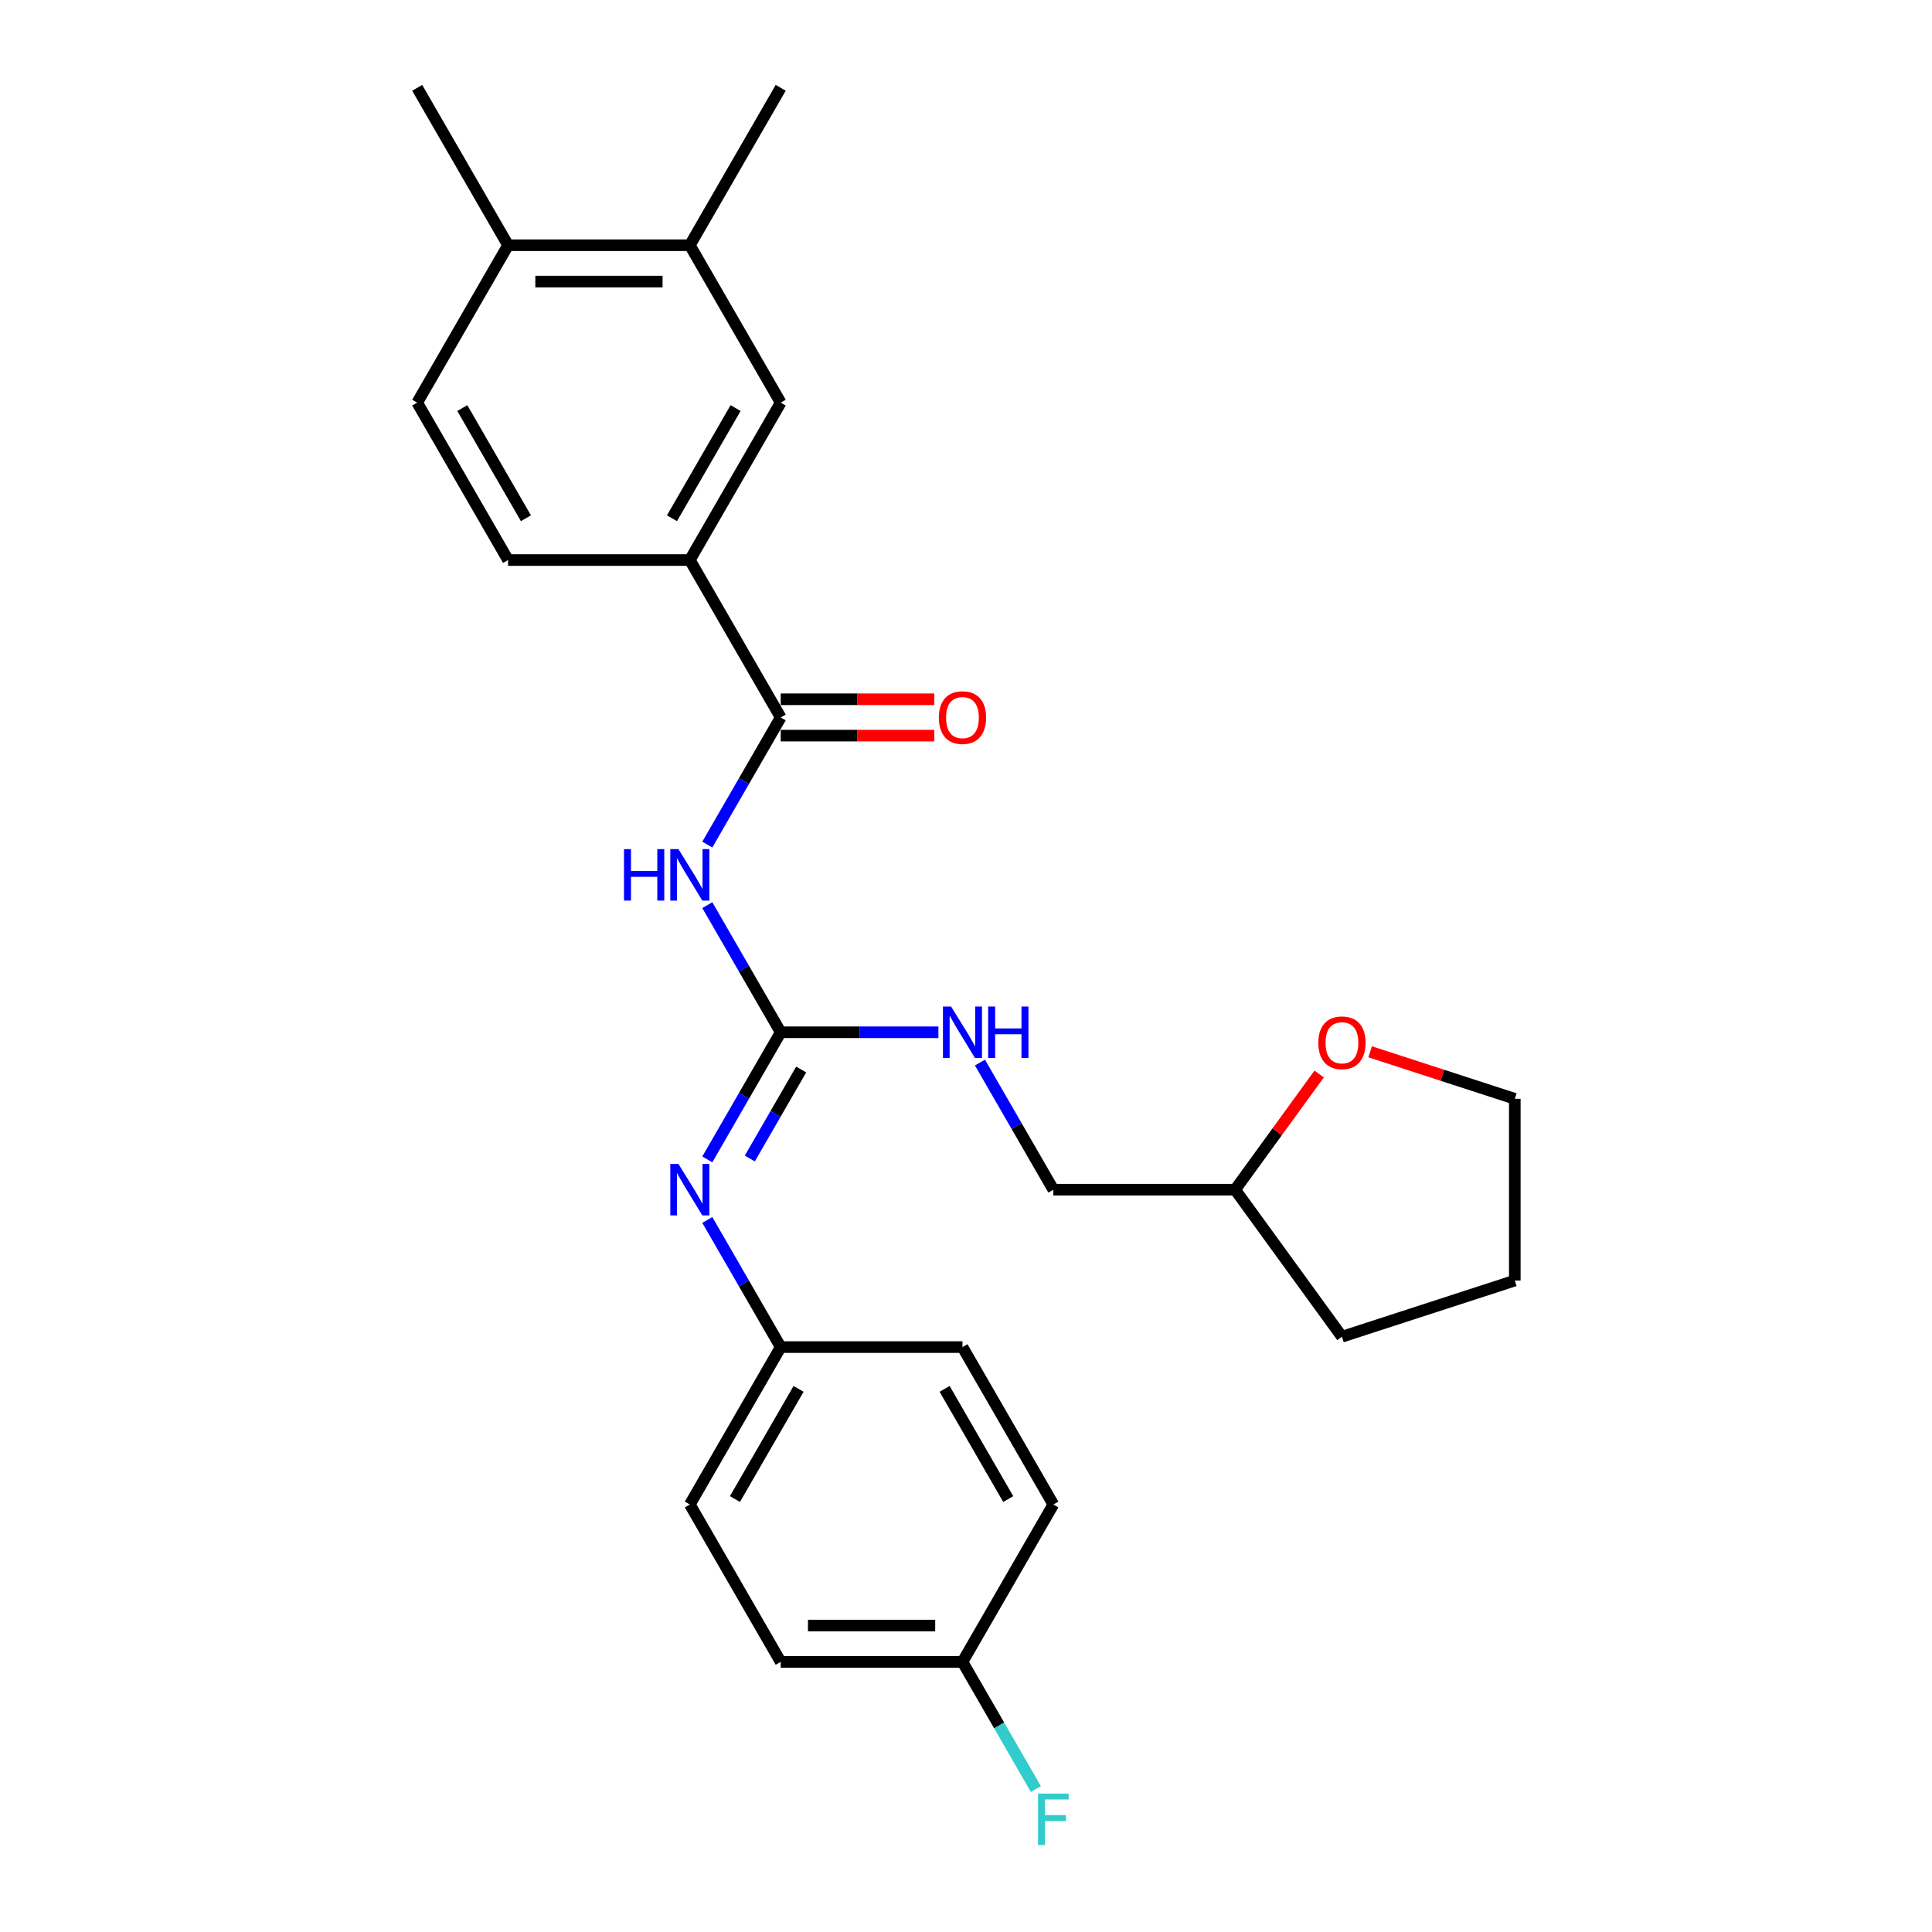 <?xml version='1.0' encoding='iso-8859-1'?>
<svg version='1.1' baseProfile='full'
              xmlns='http://www.w3.org/2000/svg'
                      xmlns:rdkit='http://www.rdkit.org/xml'
                      xmlns:xlink='http://www.w3.org/1999/xlink'
                  xml:space='preserve'
width='1000px' height='1000px' viewBox='0 0 1000 1000'>
<!-- END OF HEADER -->
<rect style='opacity:1.0;fill:#FFFFFF;stroke:none' width='1000' height='1000' x='0' y='0'> </rect>
<path class='bond-0' d='M 366.104,468.501 L 385.099,501.402' style='fill:none;fill-rule:evenodd;stroke:#0000FF;stroke-width:6px;stroke-linecap:butt;stroke-linejoin:miter;stroke-opacity:1' />
<path class='bond-0' d='M 385.099,501.402 L 404.094,534.302' style='fill:none;fill-rule:evenodd;stroke:#000000;stroke-width:6px;stroke-linecap:butt;stroke-linejoin:miter;stroke-opacity:1' />
<path class='bond-1' d='M 366.104,437.154 L 385.099,404.254' style='fill:none;fill-rule:evenodd;stroke:#0000FF;stroke-width:6px;stroke-linecap:butt;stroke-linejoin:miter;stroke-opacity:1' />
<path class='bond-1' d='M 385.099,404.254 L 404.094,371.353' style='fill:none;fill-rule:evenodd;stroke:#000000;stroke-width:6px;stroke-linecap:butt;stroke-linejoin:miter;stroke-opacity:1' />
<path class='bond-2' d='M 404.094,534.302 L 385.099,567.203' style='fill:none;fill-rule:evenodd;stroke:#000000;stroke-width:6px;stroke-linecap:butt;stroke-linejoin:miter;stroke-opacity:1' />
<path class='bond-2' d='M 385.099,567.203 L 366.104,600.103' style='fill:none;fill-rule:evenodd;stroke:#0000FF;stroke-width:6px;stroke-linecap:butt;stroke-linejoin:miter;stroke-opacity:1' />
<path class='bond-2' d='M 414.691,553.58 L 401.394,576.611' style='fill:none;fill-rule:evenodd;stroke:#000000;stroke-width:6px;stroke-linecap:butt;stroke-linejoin:miter;stroke-opacity:1' />
<path class='bond-2' d='M 401.394,576.611 L 388.097,599.641' style='fill:none;fill-rule:evenodd;stroke:#0000FF;stroke-width:6px;stroke-linecap:butt;stroke-linejoin:miter;stroke-opacity:1' />
<path class='bond-6' d='M 404.094,534.302 L 444.906,534.302' style='fill:none;fill-rule:evenodd;stroke:#000000;stroke-width:6px;stroke-linecap:butt;stroke-linejoin:miter;stroke-opacity:1' />
<path class='bond-6' d='M 444.906,534.302 L 485.717,534.302' style='fill:none;fill-rule:evenodd;stroke:#0000FF;stroke-width:6px;stroke-linecap:butt;stroke-linejoin:miter;stroke-opacity:1' />
<path class='bond-3' d='M 404.094,371.353 L 357.055,289.878' style='fill:none;fill-rule:evenodd;stroke:#000000;stroke-width:6px;stroke-linecap:butt;stroke-linejoin:miter;stroke-opacity:1' />
<path class='bond-7' d='M 404.094,380.761 L 443.842,380.761' style='fill:none;fill-rule:evenodd;stroke:#000000;stroke-width:6px;stroke-linecap:butt;stroke-linejoin:miter;stroke-opacity:1' />
<path class='bond-7' d='M 443.842,380.761 L 483.591,380.761' style='fill:none;fill-rule:evenodd;stroke:#FF0000;stroke-width:6px;stroke-linecap:butt;stroke-linejoin:miter;stroke-opacity:1' />
<path class='bond-7' d='M 404.094,361.945 L 443.842,361.945' style='fill:none;fill-rule:evenodd;stroke:#000000;stroke-width:6px;stroke-linecap:butt;stroke-linejoin:miter;stroke-opacity:1' />
<path class='bond-7' d='M 443.842,361.945 L 483.591,361.945' style='fill:none;fill-rule:evenodd;stroke:#FF0000;stroke-width:6px;stroke-linecap:butt;stroke-linejoin:miter;stroke-opacity:1' />
<path class='bond-12' d='M 366.104,631.45 L 385.099,664.351' style='fill:none;fill-rule:evenodd;stroke:#0000FF;stroke-width:6px;stroke-linecap:butt;stroke-linejoin:miter;stroke-opacity:1' />
<path class='bond-12' d='M 385.099,664.351 L 404.094,697.251' style='fill:none;fill-rule:evenodd;stroke:#000000;stroke-width:6px;stroke-linecap:butt;stroke-linejoin:miter;stroke-opacity:1' />
<path class='bond-4' d='M 357.055,289.878 L 404.094,208.404' style='fill:none;fill-rule:evenodd;stroke:#000000;stroke-width:6px;stroke-linecap:butt;stroke-linejoin:miter;stroke-opacity:1' />
<path class='bond-4' d='M 347.816,268.249 L 380.743,211.217' style='fill:none;fill-rule:evenodd;stroke:#000000;stroke-width:6px;stroke-linecap:butt;stroke-linejoin:miter;stroke-opacity:1' />
<path class='bond-9' d='M 357.055,289.878 L 262.976,289.878' style='fill:none;fill-rule:evenodd;stroke:#000000;stroke-width:6px;stroke-linecap:butt;stroke-linejoin:miter;stroke-opacity:1' />
<path class='bond-5' d='M 404.094,208.404 L 357.055,126.929' style='fill:none;fill-rule:evenodd;stroke:#000000;stroke-width:6px;stroke-linecap:butt;stroke-linejoin:miter;stroke-opacity:1' />
<path class='bond-21' d='M 357.055,126.929 L 404.094,45.455' style='fill:none;fill-rule:evenodd;stroke:#000000;stroke-width:6px;stroke-linecap:butt;stroke-linejoin:miter;stroke-opacity:1' />
<path class='bond-26' d='M 357.055,126.929 L 262.976,126.929' style='fill:none;fill-rule:evenodd;stroke:#000000;stroke-width:6px;stroke-linecap:butt;stroke-linejoin:miter;stroke-opacity:1' />
<path class='bond-26' d='M 342.943,145.745 L 277.088,145.745' style='fill:none;fill-rule:evenodd;stroke:#000000;stroke-width:6px;stroke-linecap:butt;stroke-linejoin:miter;stroke-opacity:1' />
<path class='bond-14' d='M 507.222,549.976 L 526.217,582.876' style='fill:none;fill-rule:evenodd;stroke:#0000FF;stroke-width:6px;stroke-linecap:butt;stroke-linejoin:miter;stroke-opacity:1' />
<path class='bond-14' d='M 526.217,582.876 L 545.212,615.777' style='fill:none;fill-rule:evenodd;stroke:#000000;stroke-width:6px;stroke-linecap:butt;stroke-linejoin:miter;stroke-opacity:1' />
<path class='bond-8' d='M 262.976,126.929 L 215.937,208.404' style='fill:none;fill-rule:evenodd;stroke:#000000;stroke-width:6px;stroke-linecap:butt;stroke-linejoin:miter;stroke-opacity:1' />
<path class='bond-23' d='M 262.976,126.929 L 215.937,45.455' style='fill:none;fill-rule:evenodd;stroke:#000000;stroke-width:6px;stroke-linecap:butt;stroke-linejoin:miter;stroke-opacity:1' />
<path class='bond-11' d='M 262.976,289.878 L 215.937,208.404' style='fill:none;fill-rule:evenodd;stroke:#000000;stroke-width:6px;stroke-linecap:butt;stroke-linejoin:miter;stroke-opacity:1' />
<path class='bond-11' d='M 272.215,268.249 L 239.287,211.217' style='fill:none;fill-rule:evenodd;stroke:#000000;stroke-width:6px;stroke-linecap:butt;stroke-linejoin:miter;stroke-opacity:1' />
<path class='bond-10' d='M 682.792,555.903 L 661.041,585.84' style='fill:none;fill-rule:evenodd;stroke:#FF0000;stroke-width:6px;stroke-linecap:butt;stroke-linejoin:miter;stroke-opacity:1' />
<path class='bond-10' d='M 661.041,585.84 L 639.291,615.777' style='fill:none;fill-rule:evenodd;stroke:#000000;stroke-width:6px;stroke-linecap:butt;stroke-linejoin:miter;stroke-opacity:1' />
<path class='bond-22' d='M 709.171,544.404 L 746.617,556.57' style='fill:none;fill-rule:evenodd;stroke:#FF0000;stroke-width:6px;stroke-linecap:butt;stroke-linejoin:miter;stroke-opacity:1' />
<path class='bond-22' d='M 746.617,556.57 L 784.063,568.737' style='fill:none;fill-rule:evenodd;stroke:#000000;stroke-width:6px;stroke-linecap:butt;stroke-linejoin:miter;stroke-opacity:1' />
<path class='bond-17' d='M 404.094,697.251 L 498.173,697.251' style='fill:none;fill-rule:evenodd;stroke:#000000;stroke-width:6px;stroke-linecap:butt;stroke-linejoin:miter;stroke-opacity:1' />
<path class='bond-18' d='M 404.094,697.251 L 357.055,778.726' style='fill:none;fill-rule:evenodd;stroke:#000000;stroke-width:6px;stroke-linecap:butt;stroke-linejoin:miter;stroke-opacity:1' />
<path class='bond-18' d='M 413.333,718.881 L 380.406,775.913' style='fill:none;fill-rule:evenodd;stroke:#000000;stroke-width:6px;stroke-linecap:butt;stroke-linejoin:miter;stroke-opacity:1' />
<path class='bond-13' d='M 498.173,860.201 L 404.094,860.201' style='fill:none;fill-rule:evenodd;stroke:#000000;stroke-width:6px;stroke-linecap:butt;stroke-linejoin:miter;stroke-opacity:1' />
<path class='bond-13' d='M 484.061,841.385 L 418.206,841.385' style='fill:none;fill-rule:evenodd;stroke:#000000;stroke-width:6px;stroke-linecap:butt;stroke-linejoin:miter;stroke-opacity:1' />
<path class='bond-16' d='M 498.173,860.201 L 517.168,893.101' style='fill:none;fill-rule:evenodd;stroke:#000000;stroke-width:6px;stroke-linecap:butt;stroke-linejoin:miter;stroke-opacity:1' />
<path class='bond-16' d='M 517.168,893.101 L 536.163,926.002' style='fill:none;fill-rule:evenodd;stroke:#33CCCC;stroke-width:6px;stroke-linecap:butt;stroke-linejoin:miter;stroke-opacity:1' />
<path class='bond-27' d='M 498.173,860.201 L 545.212,778.726' style='fill:none;fill-rule:evenodd;stroke:#000000;stroke-width:6px;stroke-linecap:butt;stroke-linejoin:miter;stroke-opacity:1' />
<path class='bond-15' d='M 545.212,615.777 L 639.291,615.777' style='fill:none;fill-rule:evenodd;stroke:#000000;stroke-width:6px;stroke-linecap:butt;stroke-linejoin:miter;stroke-opacity:1' />
<path class='bond-24' d='M 639.291,615.777 L 694.589,691.888' style='fill:none;fill-rule:evenodd;stroke:#000000;stroke-width:6px;stroke-linecap:butt;stroke-linejoin:miter;stroke-opacity:1' />
<path class='bond-19' d='M 498.173,697.251 L 545.212,778.726' style='fill:none;fill-rule:evenodd;stroke:#000000;stroke-width:6px;stroke-linecap:butt;stroke-linejoin:miter;stroke-opacity:1' />
<path class='bond-19' d='M 488.934,718.881 L 521.861,775.913' style='fill:none;fill-rule:evenodd;stroke:#000000;stroke-width:6px;stroke-linecap:butt;stroke-linejoin:miter;stroke-opacity:1' />
<path class='bond-20' d='M 357.055,778.726 L 404.094,860.201' style='fill:none;fill-rule:evenodd;stroke:#000000;stroke-width:6px;stroke-linecap:butt;stroke-linejoin:miter;stroke-opacity:1' />
<path class='bond-28' d='M 784.063,568.737 L 784.063,662.816' style='fill:none;fill-rule:evenodd;stroke:#000000;stroke-width:6px;stroke-linecap:butt;stroke-linejoin:miter;stroke-opacity:1' />
<path class='bond-25' d='M 694.589,691.888 L 784.063,662.816' style='fill:none;fill-rule:evenodd;stroke:#000000;stroke-width:6px;stroke-linecap:butt;stroke-linejoin:miter;stroke-opacity:1' />
<path  class='atom-0' d='M 322.979 439.506
L 326.592 439.506
L 326.592 450.833
L 340.215 450.833
L 340.215 439.506
L 343.827 439.506
L 343.827 466.149
L 340.215 466.149
L 340.215 453.844
L 326.592 453.844
L 326.592 466.149
L 322.979 466.149
L 322.979 439.506
' fill='#0000FF'/>
<path  class='atom-0' d='M 351.165 439.506
L 359.896 453.618
Q 360.761 455.01, 362.154 457.532
Q 363.546 460.053, 363.621 460.203
L 363.621 439.506
L 367.159 439.506
L 367.159 466.149
L 363.509 466.149
L 354.138 450.72
Q 353.047 448.914, 351.88 446.844
Q 350.751 444.774, 350.413 444.135
L 350.413 466.149
L 346.951 466.149
L 346.951 439.506
L 351.165 439.506
' fill='#0000FF'/>
<path  class='atom-3' d='M 351.165 602.455
L 359.896 616.567
Q 360.761 617.959, 362.154 620.481
Q 363.546 623.002, 363.621 623.153
L 363.621 602.455
L 367.159 602.455
L 367.159 629.098
L 363.509 629.098
L 354.138 613.669
Q 353.047 611.863, 351.88 609.793
Q 350.751 607.724, 350.413 607.084
L 350.413 629.098
L 346.951 629.098
L 346.951 602.455
L 351.165 602.455
' fill='#0000FF'/>
<path  class='atom-7' d='M 492.284 520.981
L 501.014 535.092
Q 501.88 536.485, 503.272 539.006
Q 504.664 541.527, 504.74 541.678
L 504.74 520.981
L 508.277 520.981
L 508.277 547.624
L 504.627 547.624
L 495.256 532.195
Q 494.165 530.389, 492.999 528.319
Q 491.87 526.249, 491.531 525.609
L 491.531 547.624
L 488.069 547.624
L 488.069 520.981
L 492.284 520.981
' fill='#0000FF'/>
<path  class='atom-7' d='M 511.476 520.981
L 515.088 520.981
L 515.088 532.308
L 528.711 532.308
L 528.711 520.981
L 532.324 520.981
L 532.324 547.624
L 528.711 547.624
L 528.711 535.318
L 515.088 535.318
L 515.088 547.624
L 511.476 547.624
L 511.476 520.981
' fill='#0000FF'/>
<path  class='atom-8' d='M 485.943 371.428
Q 485.943 365.031, 489.104 361.456
Q 492.265 357.881, 498.173 357.881
Q 504.081 357.881, 507.242 361.456
Q 510.403 365.031, 510.403 371.428
Q 510.403 377.901, 507.204 381.589
Q 504.006 385.239, 498.173 385.239
Q 492.302 385.239, 489.104 381.589
Q 485.943 377.939, 485.943 371.428
M 498.173 382.228
Q 502.237 382.228, 504.42 379.519
Q 506.64 376.772, 506.64 371.428
Q 506.64 366.197, 504.42 363.563
Q 502.237 360.891, 498.173 360.891
Q 494.109 360.891, 491.888 363.526
Q 489.706 366.16, 489.706 371.428
Q 489.706 376.81, 491.888 379.519
Q 494.109 382.228, 498.173 382.228
' fill='#FF0000'/>
<path  class='atom-11' d='M 682.359 539.741
Q 682.359 533.343, 685.52 529.768
Q 688.681 526.193, 694.589 526.193
Q 700.497 526.193, 703.658 529.768
Q 706.819 533.343, 706.819 539.741
Q 706.819 546.213, 703.621 549.901
Q 700.422 553.552, 694.589 553.552
Q 688.719 553.552, 685.52 549.901
Q 682.359 546.251, 682.359 539.741
M 694.589 550.541
Q 698.653 550.541, 700.836 547.832
Q 703.056 545.084, 703.056 539.741
Q 703.056 534.51, 700.836 531.876
Q 698.653 529.204, 694.589 529.204
Q 690.525 529.204, 688.305 531.838
Q 686.122 534.472, 686.122 539.741
Q 686.122 545.122, 688.305 547.832
Q 690.525 550.541, 694.589 550.541
' fill='#FF0000'/>
<path  class='atom-17' d='M 537.291 928.354
L 553.134 928.354
L 553.134 931.402
L 540.866 931.402
L 540.866 939.493
L 551.779 939.493
L 551.779 942.578
L 540.866 942.578
L 540.866 954.997
L 537.291 954.997
L 537.291 928.354
' fill='#33CCCC'/>
</svg>
